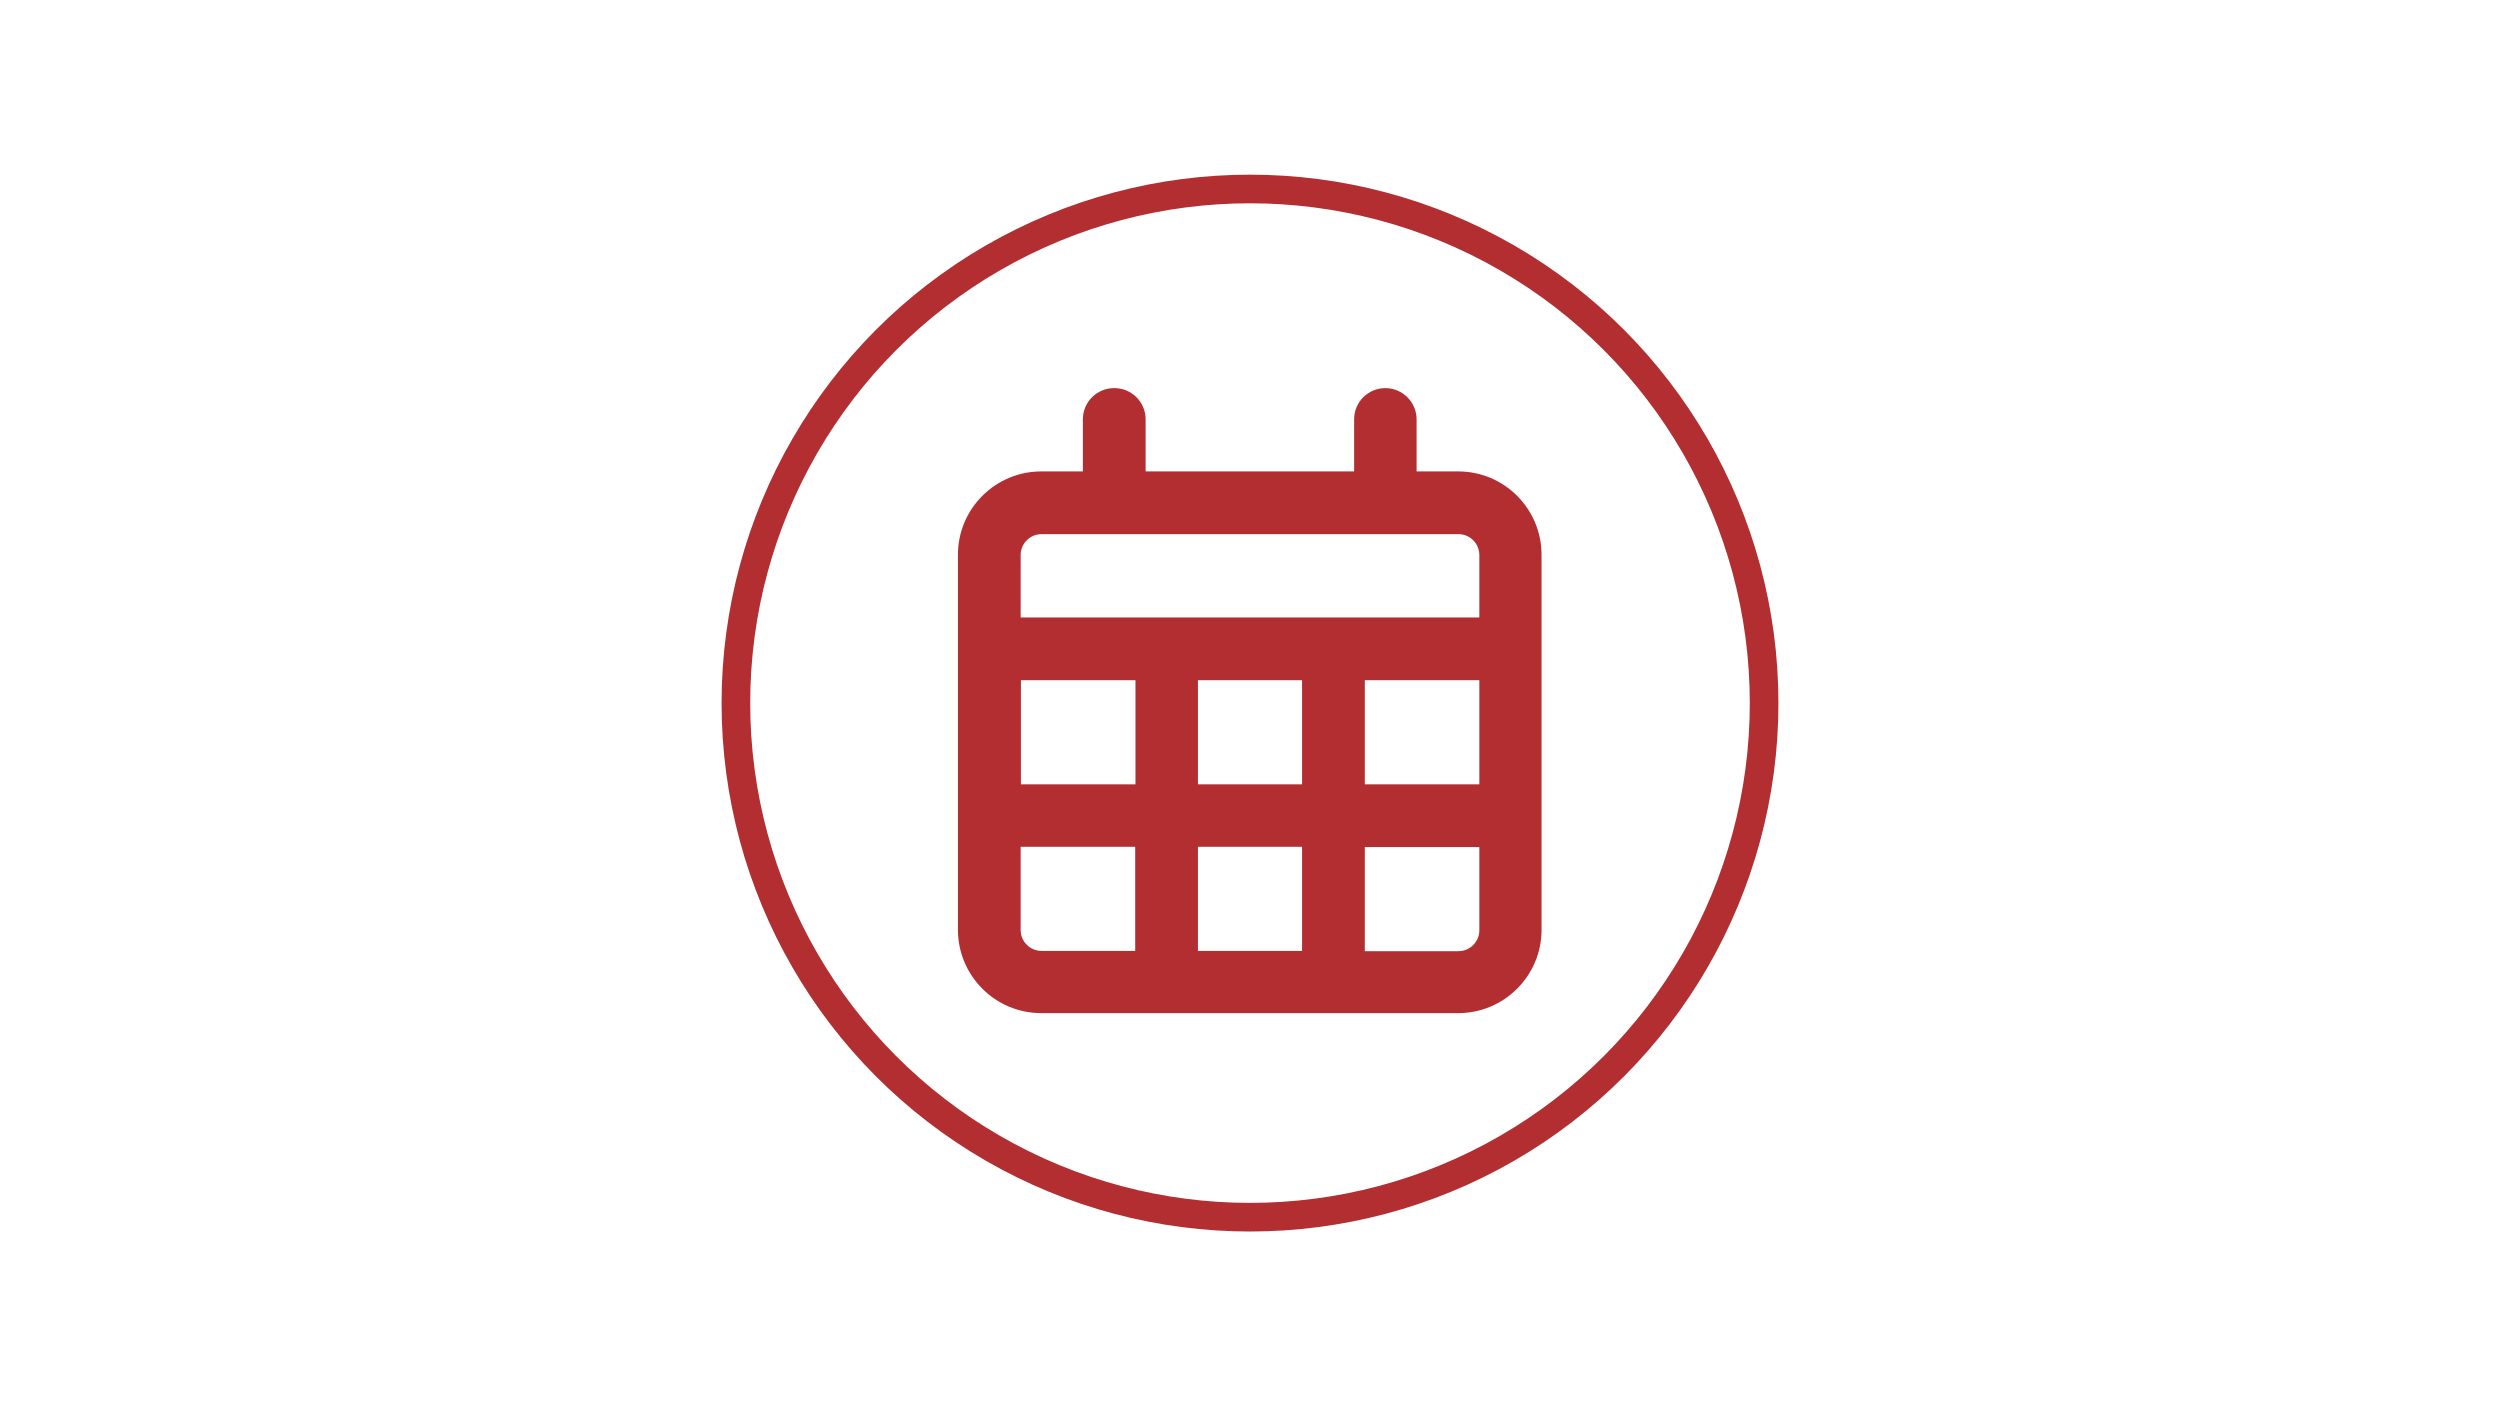 <?xml version="1.0" encoding="UTF-8"?>
<svg id="Warstwa_1" xmlns="http://www.w3.org/2000/svg" version="1.1" viewBox="0 0 960.4 540.2">
  <!-- Generator: Adobe Illustrator 29.3.1, SVG Export Plug-In . SVG Version: 2.1.0 Build 151)  -->
  <defs>
    <style>
      .st0 {
        fill: #b22e31;
      }

      .st1 {
        fill: none;
        stroke: #b22e31;
        stroke-miterlimit: 10;
        stroke-width: 11px;
      }
    </style>
  </defs>
  <path class="st0" d="M428.1,149.1c6.7,0,12,5.4,12,12v20h80.1v-20c0-6.7,5.4-12,12-12s12,5.4,12,12v20h16c17.7,0,32,14.4,32,32v144.1c0,17.7-14.4,32-32,32h-160.2c-17.7,0-32-14.4-32-32v-144.1c0-17.7,14.4-32,32-32h16v-20c0-6.7,5.4-12,12-12ZM560.3,365.4c4.4,0,8-3.6,8-8v-32h-44v40h36ZM568.3,301.3v-40h-44v40h44ZM500.2,301.3v-40h-40v40h40ZM436.2,301.3v-40h-44v40h44ZM392.1,325.3v32c0,4.4,3.6,8,8,8h36v-40h-44ZM460.2,325.3v40h40v-40h-40ZM428.1,205.2h-28c-4.4,0-8,3.6-8,8v24h176.2v-24c0-4.4-3.6-8-8-8h-132.1Z"/>
  <circle class="st1" cx="480.2" cy="270.1" r="197.5"/>
</svg>